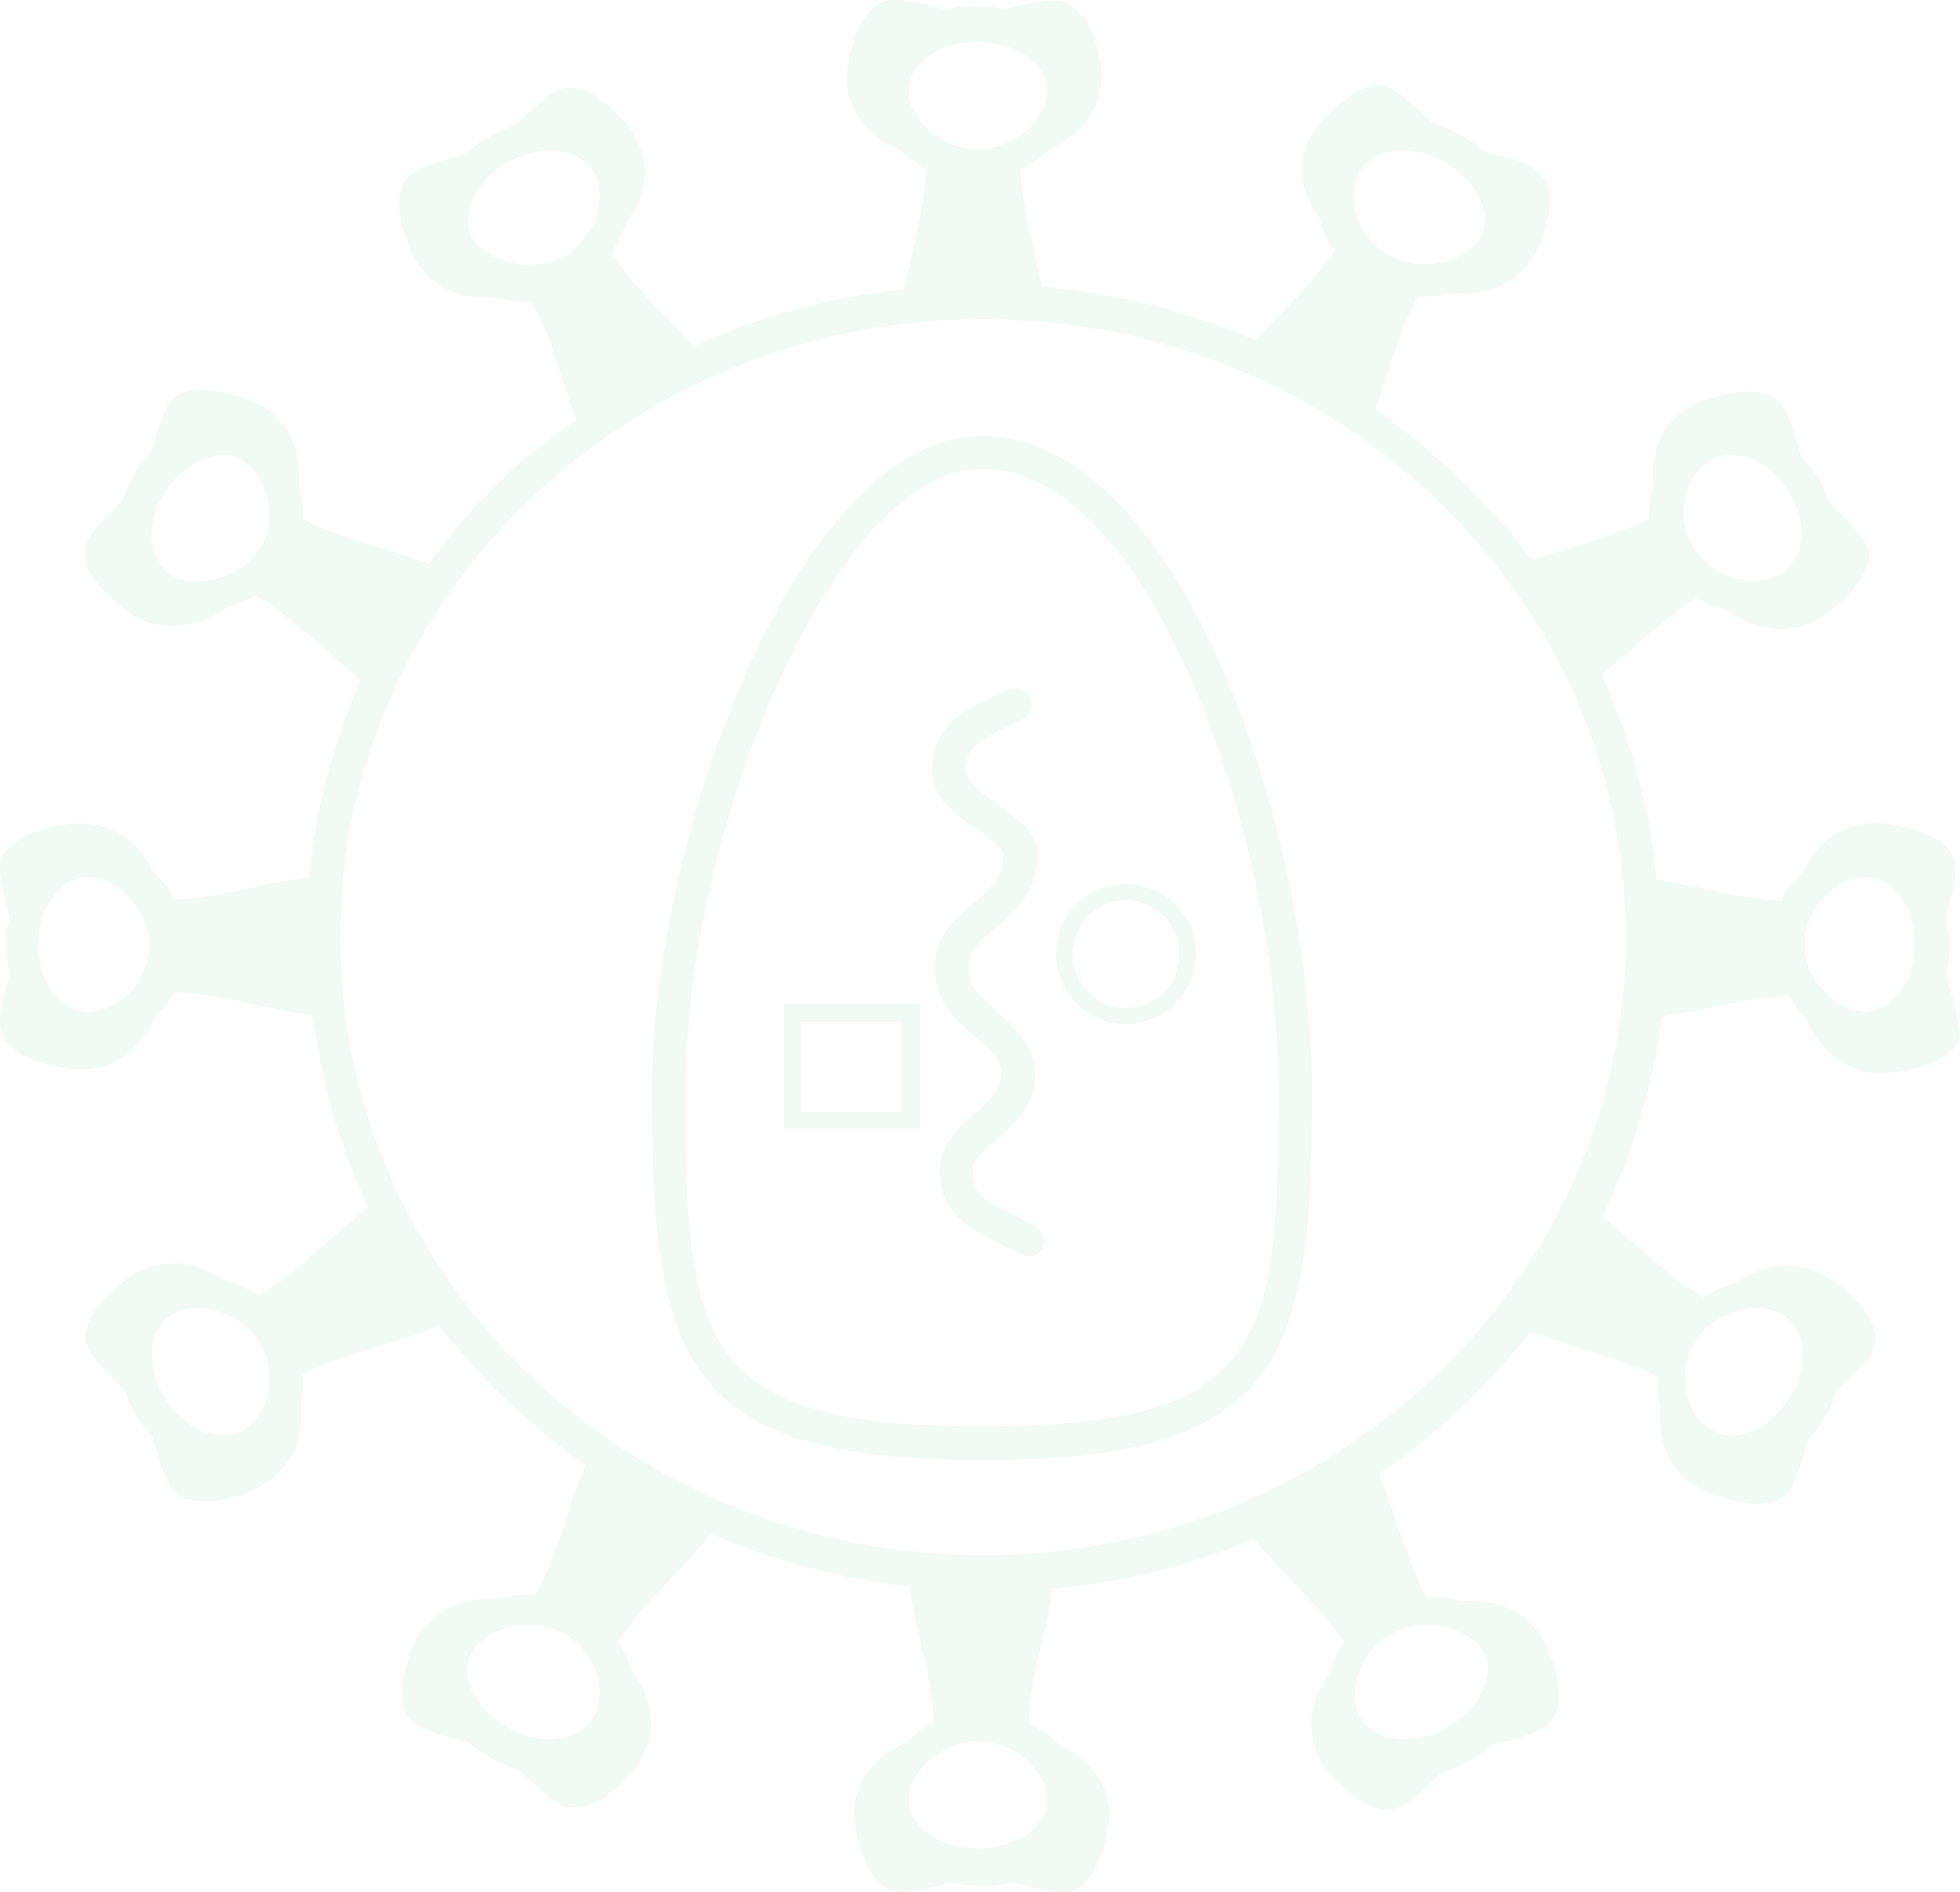 <?xml version="1.0" encoding="UTF-8"?>
<svg width="490px" height="473px" viewBox="0 0 490 473" version="1.1" xmlns="http://www.w3.org/2000/svg" xmlns:xlink="http://www.w3.org/1999/xlink">
    <!-- Generator: Sketch 54.1 (76490) - https://sketchapp.com -->
    <title>Group</title>
    <desc>Created with Sketch.</desc>
    <g id="Page-1" stroke="none" stroke-width="1" fill="none" fill-rule="evenodd" opacity="0.064">
        <g id="5.-case-1" transform="translate(-771, -124)" fill="#21A851" fill-rule="nonzero">
            <g id="Group" transform="translate(771, 124)">
                <path d="M264,238.504 C264,248.326 271.955,256 281.5,256 C291.045,256 299,248.019 299,238.504 C299,228.682 291.045,221.009 281.5,221.009 C271.955,220.702 264,228.682 264,238.504 Z M281.5,224.999 C288.818,224.999 294.864,231.138 294.864,238.504 C294.864,245.871 288.818,252.01 281.5,252.01 C274.182,252.01 268.136,245.871 268.136,238.504 C268.136,231.138 274.182,224.999 281.5,224.999 Z" id="Shape"></path>
                <path d="M486.465,242.993 C487.107,240.808 487.429,238.312 487.429,236.127 C487.429,233.63 487.107,231.446 486.465,229.261 C488.393,222.083 489.679,217.09 488.393,214.281 C485.822,207.727 472.645,205.543 468.145,205.855 C458.825,206.167 453.683,211.784 450.469,218.338 C448.54,220.211 446.612,222.707 445.326,225.204 C438.256,224.892 430.864,223.332 424.114,221.771 C420.579,221.147 417.365,220.211 414.151,219.899 C412.544,201.798 407.723,184.633 400.331,168.717 C402.581,166.844 404.831,164.972 407.402,162.787 C412.544,158.106 418.329,153.112 424.114,149.367 C426.364,150.928 428.935,151.864 431.506,152.488 C437.613,156.545 445.648,159.354 454.004,154.985 C458.182,152.8 468.145,144.686 467.181,137.82 C466.538,134.699 462.682,130.642 457.218,125.649 C456.575,123.464 455.611,121.28 454.325,119.095 C453.04,117.222 451.754,115.35 450.147,113.79 C448.219,106.612 446.612,101.618 444.041,99.746 C438.256,95.376 426.043,99.746 422.186,101.93 C414.472,106.612 412.866,114.102 413.187,121.28 C413.187,121.28 413.187,121.28 413.187,121.28 C412.544,124.088 412.223,126.897 412.223,129.706 C406.116,132.827 398.724,135.011 391.975,137.196 C388.761,138.132 385.868,139.068 382.976,140.005 C372.049,125.649 358.871,112.853 343.766,102.242 C344.73,99.746 345.694,96.937 346.658,93.816 C348.908,87.262 351.158,80.084 354.372,74.155 C354.693,74.155 355.336,74.155 355.657,74.155 C357.907,74.155 360.478,73.843 362.407,73.218 C369.799,73.843 377.834,72.282 382.976,64.792 C385.547,61.047 390.047,48.876 385.226,43.57 C383.297,41.074 377.834,39.513 370.442,37.641 C368.835,36.08 366.906,34.52 364.656,33.584 C362.728,32.335 360.478,31.399 358.229,30.775 C352.765,25.781 348.908,22.036 345.694,21.412 C338.624,20.476 329.946,30.151 327.696,33.896 C323.518,41.698 325.768,48.876 329.946,54.805 C329.946,54.805 329.946,54.805 329.946,54.805 C330.589,57.614 331.874,60.423 333.803,62.608 C329.946,68.225 324.804,73.843 319.983,78.524 C317.733,81.021 315.483,83.205 313.876,85.078 C297.164,77.9 279.166,73.218 260.525,71.658 C259.882,68.849 259.239,66.04 258.597,62.608 C256.99,56.054 255.383,48.876 255.061,42.322 C257.954,41.074 260.204,39.201 262.453,37.329 C268.881,34.208 274.666,29.214 275.309,20.164 C275.63,15.483 273.381,3.311 266.31,0.502 C263.417,-0.434 257.954,0.502 250.883,2.375 C248.633,1.751 246.062,1.439 243.812,1.439 C241.241,1.439 238.67,1.751 236.42,2.375 C229.028,0.502 223.565,-0.746 220.672,0.502 C213.923,2.999 211.673,15.795 211.673,20.164 C211.994,29.526 218.422,34.52 225.172,37.641 C227.1,39.513 229.35,41.074 231.6,42.322 C231.278,48.876 229.671,56.366 228.064,62.92 C227.421,66.353 226.457,69.473 226.136,72.282 C207.495,74.155 189.818,79.148 173.427,86.638 C171.499,84.454 169.249,81.645 166.357,79.148 C161.536,74.155 156.393,68.849 152.858,63.232 C154.465,60.735 155.751,58.238 156.715,55.43 C160.893,49.5 163.143,42.322 158.965,34.52 C157.036,30.775 148.359,20.788 141.288,22.036 C138.074,22.348 134.217,26.094 128.754,31.399 C126.504,32.023 124.254,32.959 122.326,34.208 C120.076,35.456 118.148,36.704 116.541,38.577 C109.149,40.449 103.685,42.01 101.756,44.507 C97.257,49.812 101.756,61.983 104.328,65.728 C109.47,73.531 117.505,74.779 124.897,74.467 C127.147,75.091 129.396,75.403 131.646,75.403 C131.967,75.403 132.61,75.403 132.932,75.403 C136.146,81.333 138.717,88.511 140.645,95.064 C141.931,98.809 142.895,102.242 144.18,105.051 C130.039,114.102 117.505,126.585 107.22,140.941 C104.006,139.693 100.15,138.444 95.971,137.196 C89.222,135.323 81.83,132.827 75.724,129.706 C76.045,126.897 75.724,124.088 74.759,121.28 C74.759,121.28 74.759,121.28 74.759,120.968 C75.081,113.79 73.474,106.612 65.76,101.618 C61.904,99.122 49.369,95.064 43.906,99.122 C41.334,100.994 39.728,106.299 37.799,113.165 C36.192,114.726 34.907,116.598 33.621,118.471 C32.335,120.655 31.371,122.84 30.728,125.025 C25.265,130.33 21.408,134.387 21.087,137.196 C20.122,144.062 30.086,152.176 34.264,154.361 C42.62,158.73 50.655,155.921 56.761,151.864 C59.333,151.24 61.904,149.991 64.153,148.743 C69.939,152.488 75.724,157.482 81.187,162.163 C84.401,164.972 87.615,167.78 90.186,169.965 C83.437,185.257 78.938,201.798 77.331,219.274 C73.795,219.587 69.617,220.523 64.796,221.459 C58.047,223.019 50.333,224.58 43.584,224.892 C42.299,222.083 40.37,219.899 38.442,218.026 C35.228,211.784 29.764,206.167 20.765,205.855 C15.944,205.543 3.089,208.039 0.517,214.281 C-0.768,217.09 0.517,222.395 2.446,229.261 C1.803,231.446 1.482,233.63 1.482,236.127 C1.482,238.624 1.803,240.808 2.446,243.305 C0.517,250.483 -0.768,255.788 0.517,258.597 C3.089,264.839 14.98,267.336 20.122,267.336 C20.444,267.336 20.444,267.336 20.765,267.336 C30.407,267.024 35.549,260.782 38.763,254.228 C40.692,252.356 42.299,250.171 43.584,247.986 C50.655,248.298 58.047,249.859 65.118,251.419 C69.939,252.356 74.438,253.292 78.295,253.916 C80.223,270.769 85.044,286.997 92.115,301.977 C88.901,304.162 85.365,307.283 81.509,310.716 C76.366,315.397 70.581,320.39 64.796,323.823 C62.225,322.263 59.333,321.014 56.44,320.078 C50.333,316.333 42.941,313.836 34.585,317.893 C30.407,320.078 20.444,328.192 21.408,335.058 C21.729,338.179 25.586,341.924 31.05,347.23 C31.693,349.414 32.657,351.287 33.942,353.471 C35.228,355.656 36.514,357.528 38.121,359.089 C40.049,366.267 41.656,371.572 44.227,373.445 C45.834,374.693 48.405,375.317 50.976,375.317 C56.761,375.317 63.511,372.821 66.082,370.948 C74.117,365.955 75.724,358.153 75.081,350.975 C75.724,348.478 76.045,345.981 75.724,343.485 C81.83,340.364 89.222,338.179 96.293,335.994 C101.435,334.434 106.256,332.874 109.791,331.313 C120.076,344.733 132.289,356.28 146.43,366.267 C144.823,369.7 143.216,374.069 141.609,379.374 C139.681,385.616 137.11,392.794 133.896,398.724 C130.682,398.412 127.789,398.724 124.897,399.66 C117.505,399.348 110.113,400.908 104.97,408.398 C102.399,412.143 97.9,424.315 102.399,429.62 C104.328,432.117 109.791,433.677 117.183,435.55 C118.79,437.11 120.719,438.359 122.968,439.607 C125.218,440.855 127.468,441.791 129.718,442.416 C135.181,447.721 139.36,451.466 142.573,451.778 C142.895,451.778 143.216,451.778 143.859,451.778 C150.93,451.778 158.643,443.04 160.572,438.983 C165.071,430.868 162.178,423.378 157.679,417.137 C157.036,414.64 155.751,412.455 154.465,410.271 C158.322,404.653 163.464,399.036 168.285,394.042 C172.142,389.985 175.356,386.552 177.605,383.431 C193.032,389.985 209.745,394.667 227.421,396.539 C227.743,400.284 228.707,404.653 229.993,409.959 C231.6,416.513 233.206,424.003 233.528,430.556 C230.957,431.805 228.707,433.365 227.1,435.238 C220.351,438.359 213.923,443.352 213.601,452.714 C213.28,457.396 215.851,469.567 222.6,472.376 C225.493,473.624 230.957,472.376 238.349,470.503 C240.599,471.127 243.17,471.44 245.741,471.44 C248.312,471.44 250.562,471.127 252.811,470.503 C257.954,471.752 262.453,473 265.346,473 C266.631,473 267.596,473 268.238,472.688 C274.988,470.191 277.237,457.708 277.237,453.027 C276.916,444.288 271.131,438.983 264.382,435.862 C262.453,433.677 259.882,432.117 256.99,430.868 C257.311,424.315 258.918,416.825 260.525,410.271 C261.811,405.277 262.775,400.908 263.096,397.163 C280.773,395.603 297.807,391.234 313.555,384.68 C315.805,387.489 318.697,390.609 322.233,394.354 C327.053,399.348 332.196,404.965 336.052,410.583 C334.767,412.767 333.481,414.952 332.839,417.449 C332.839,417.449 332.839,417.761 332.839,417.761 C328.339,423.69 325.768,431.181 329.946,439.607 C331.874,443.352 339.909,452.402 346.658,452.402 C346.98,452.402 347.301,452.402 347.623,452.402 C350.837,452.09 355.015,448.345 360.478,443.04 C362.728,442.416 364.978,441.479 367.228,440.231 C369.477,438.983 371.084,437.734 373.013,436.174 C380.405,434.301 385.868,432.741 387.797,430.244 C392.296,424.939 387.797,412.767 385.226,409.022 C380.405,401.532 372.691,399.972 365.621,400.284 C362.728,399.348 359.514,399.036 356.622,399.348 C353.408,393.418 351.158,386.24 348.908,379.999 C347.623,375.629 346.016,371.572 344.73,368.451 C359.193,358.465 372.049,346.605 382.655,332.874 C385.868,334.122 389.725,335.37 393.903,336.619 C400.653,338.803 408.045,340.988 414.472,344.109 C414.472,346.605 414.472,349.102 415.115,351.599 C414.472,358.777 416.079,366.579 424.114,371.572 C427.007,373.133 433.435,375.941 439.22,375.941 C441.791,375.941 444.362,375.317 445.969,374.069 C448.54,372.196 450.147,366.891 452.076,359.713 C453.683,358.153 455.289,356.28 456.254,354.095 C457.539,352.223 458.503,350.038 459.146,347.854 C464.61,342.548 468.467,338.803 468.788,335.682 C470.074,328.816 459.789,320.702 455.611,318.518 C447.576,314.461 439.863,316.645 434.078,320.702 C431.185,321.326 428.292,322.575 425.721,324.447 C419.936,320.702 414.151,315.709 409.009,311.34 C405.795,308.531 403.224,306.034 400.653,304.162 C408.045,288.557 413.187,271.705 415.437,254.228 C418.651,253.604 421.865,252.98 425.721,252.356 C432.471,250.795 440.184,249.235 447.255,248.923 C448.54,251.107 450.147,253.292 451.754,255.164 C454.968,261.718 460.432,267.96 469.752,268.272 C470.074,268.272 470.074,268.272 470.395,268.272 C475.537,268.272 487.429,266.087 490,259.533 C489.679,255.476 488.393,250.171 486.465,242.993 Z M451.111,236.127 C451.111,226.765 459.468,219.274 466.217,219.274 C473.288,219.274 478.751,226.765 478.751,236.127 C478.751,245.178 472.966,252.98 466.217,252.98 C459.468,252.668 451.111,245.178 451.111,236.127 Z M447.255,123.152 C450.147,127.833 451.111,133.139 449.826,137.508 C449.183,139.381 447.897,142.189 445.005,143.75 L445.005,143.75 C438.898,147.183 427.971,144.686 423.15,136.572 C420.9,132.827 420.258,127.833 421.543,123.464 C422.507,119.719 424.757,116.598 427.65,115.038 C429.257,114.102 430.864,113.79 432.471,113.79 C437.934,113.477 443.719,117.222 447.255,123.152 Z M361.121,40.449 C365.942,43.258 369.477,47.315 370.763,51.685 C371.406,53.557 371.727,56.678 370.12,59.487 L370.12,59.487 C366.585,65.104 355.979,68.537 347.301,63.856 C343.123,61.671 340.231,57.614 338.945,53.245 C337.981,49.5 338.302,45.443 339.909,42.946 C341.516,40.137 344.409,38.889 346.337,38.265 C347.623,37.953 348.908,37.641 350.515,37.641 C354.05,37.641 357.907,38.577 361.121,40.449 Z M244.455,10.489 C254.097,10.489 261.811,16.107 261.811,22.661 C261.811,29.214 254.097,37.329 244.455,37.329 C234.813,37.329 227.1,29.214 227.1,22.661 C227.1,15.795 234.813,10.489 244.455,10.489 Z M118.148,59.487 L118.148,59.487 C116.541,56.678 116.862,53.869 117.505,51.685 C118.79,47.315 122.326,43.258 127.147,40.449 C130.682,38.577 134.217,37.641 137.753,37.641 C139.038,37.641 140.645,37.953 141.931,38.265 C143.859,38.889 146.752,40.137 148.359,42.946 C149.966,45.755 150.287,49.5 149.323,53.245 C148.037,57.926 145.145,61.671 140.967,64.168 C132.61,68.537 121.683,65.416 118.148,59.487 Z M43.263,144.062 L43.263,144.062 C40.37,142.501 39.085,139.693 38.442,137.82 C37.156,133.451 38.121,128.145 41.013,123.464 C44.548,117.535 50.655,113.79 55.797,113.79 C57.404,113.79 59.333,114.102 60.618,115.038 C63.511,116.598 65.76,119.719 66.725,123.776 C68.01,128.145 67.367,133.139 65.118,136.884 C60.297,144.686 49.048,147.183 43.263,144.062 Z M22.051,252.98 C14.98,252.98 9.517,245.49 9.517,236.127 C9.517,226.765 15.302,219.274 22.051,219.274 C29.122,219.274 37.156,226.765 37.156,236.127 C37.478,245.49 29.122,252.98 22.051,252.98 Z M65.118,335.682 C67.367,339.427 68.01,344.421 66.725,349.102 C65.76,352.847 63.511,355.968 60.618,357.528 C54.512,360.961 45.834,357.216 41.013,349.102 C38.121,344.421 37.478,339.115 38.442,334.746 C39.085,332.874 40.37,330.065 43.263,328.504 C44.87,327.568 47.12,326.944 49.369,326.944 C54.833,326.944 61.582,330.065 65.118,335.682 Z M126.825,431.805 C122.004,428.996 118.469,424.939 117.183,420.57 C116.541,418.697 116.219,415.576 118.148,412.767 C120.397,409.022 125.861,406.214 131.967,406.214 C134.86,406.214 138.074,406.838 140.967,408.398 C145.145,410.583 148.037,414.64 149.323,419.009 C150.287,422.754 149.966,426.811 148.359,429.308 C144.823,435.55 134.86,436.486 126.825,431.805 Z M244.455,462.077 C234.813,462.077 227.1,456.459 227.1,449.906 C227.1,443.352 234.813,435.238 244.455,435.238 C254.097,435.238 261.811,443.352 261.811,449.906 C261.811,456.459 254.097,462.077 244.455,462.077 Z M356.943,406.214 C362.728,406.214 368.513,409.022 370.763,412.767 C372.37,415.576 372.049,418.385 371.406,420.57 C370.12,424.939 366.585,428.996 361.764,431.805 C353.729,436.486 343.766,435.55 340.231,429.62 L340.231,429.62 C338.624,426.811 338.302,422.754 339.588,418.697 C340.873,414.328 343.766,410.583 347.944,408.398 C350.837,406.838 353.729,406.214 356.943,406.214 Z M439.22,326.944 C441.47,326.944 443.719,327.568 445.326,328.504 C448.219,330.065 449.504,332.874 450.147,334.746 C451.433,339.115 450.469,344.421 447.576,349.102 C442.755,357.216 433.756,360.961 427.971,357.528 L427.971,357.528 C425.078,355.968 422.829,352.847 421.865,349.102 C420.579,344.421 421.222,339.739 423.472,335.682 C427.007,329.753 433.756,326.944 439.22,326.944 Z M245.741,388.737 C157.036,388.737 85.044,319.454 85.044,234.255 C85.044,149.055 157.358,79.772 245.741,79.772 C334.445,79.772 406.438,149.055 406.438,234.255 C406.438,319.454 334.445,388.737 245.741,388.737 Z" id="Shape"></path>
                <path d="M245.5,109 C199.916,109 163,208.087 163,272.79 C163,339.681 170.062,365 245.5,365 C320.938,365 328,339.681 328,272.79 C328,207.462 294.936,109 245.5,109 Z M319.654,272.79 C319.654,336.556 316.123,356.56 245.5,356.56 C174.877,356.56 171.346,336.243 171.346,272.79 C171.346,207.774 208.584,117.127 245.5,117.127 C264.44,117.127 283.058,135.882 297.825,169.952 C311.307,200.585 319.654,239.969 319.654,272.79 Z" id="Shape"></path>
                <path d="M258.796,306.48 C256.51,305.226 254.551,304.286 252.918,303.346 C245.082,299.586 243.122,298.333 243.122,292.693 C243.122,290.186 245.408,287.992 249,284.859 C253.245,281.099 258.796,276.399 258.796,268.565 C258.796,261.358 253.898,257.285 249.653,253.211 C245.735,249.765 242.143,246.945 242.143,241.931 C242.143,237.858 244.429,235.664 248.673,232.217 C253.245,228.144 259.449,223.13 259.449,213.73 C259.449,208.09 254.224,204.643 249.327,200.883 C245.735,198.376 241.49,195.243 241.49,192.736 C241.49,186.783 244.429,185.216 252.265,181.456 C253.245,180.829 254.224,180.516 255.531,179.889 C257.49,178.949 258.469,176.442 257.49,174.249 C256.51,172.369 253.898,171.429 251.612,172.369 C250.633,172.995 249.653,173.309 248.673,173.935 C240.51,177.696 233,181.456 233,192.736 C233,199.63 239.204,204.016 244.429,207.463 C247.041,209.343 250.959,212.163 250.959,213.417 C250.959,219.37 247.694,222.19 243.122,225.951 C238.551,229.711 233.653,234.097 233.653,241.931 C233.653,250.391 239.204,255.405 243.776,259.165 C247.694,262.612 250.306,264.805 250.306,268.252 C250.306,272.325 247.694,274.832 243.449,278.592 C239.531,282.039 234.959,286.112 234.959,292.379 C234.959,303.346 241.49,306.48 249.327,310.553 C250.959,311.493 252.918,312.433 255.204,313.373 C255.857,313.687 256.51,314 257.163,314 C258.796,314 260.102,313.373 260.755,311.807 C261.408,310.24 260.755,307.733 258.796,306.48 Z" id="Path"></path>
                <path d="M196,282 L230,282 L230,251 L196,251 L196,282 Z M200.21,255.384 L225.467,255.384 L225.467,277.929 L200.21,277.929 L200.21,255.384 Z" id="Shape"></path>
            </g>
        </g>
    </g>
</svg>